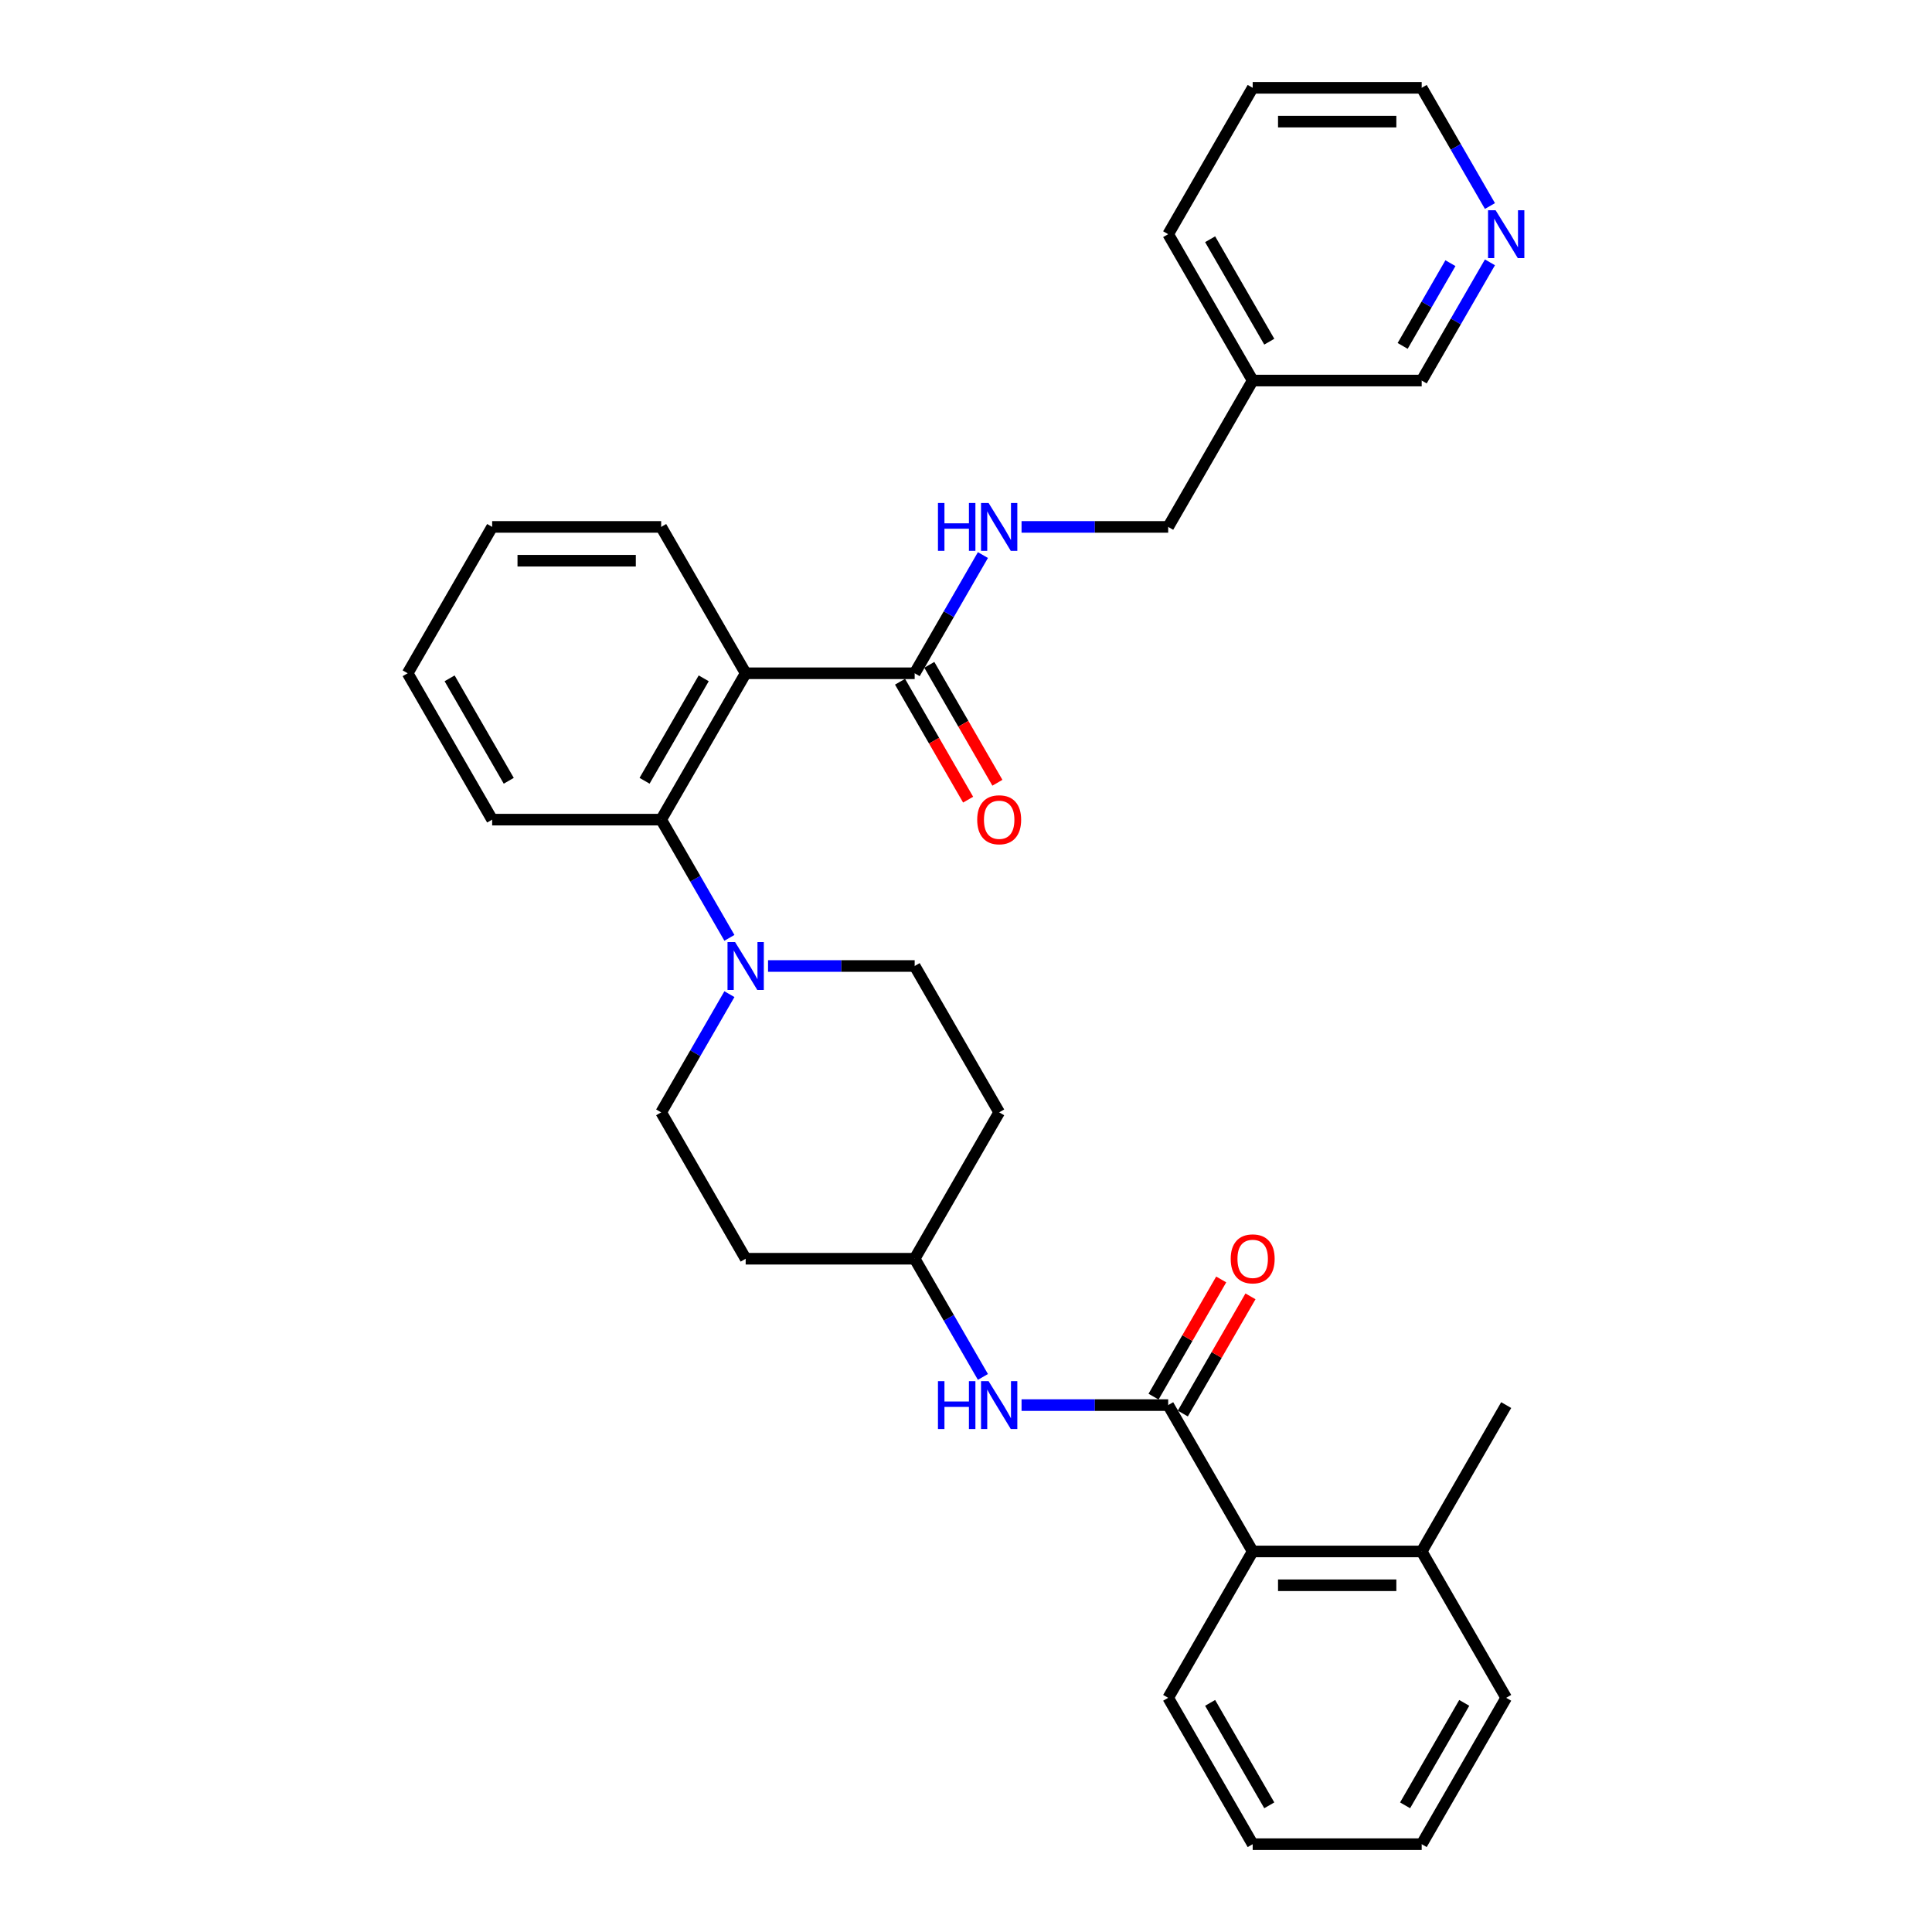 <?xml version='1.0' encoding='iso-8859-1'?>
<svg version='1.1' baseProfile='full'
              xmlns='http://www.w3.org/2000/svg'
                      xmlns:rdkit='http://www.rdkit.org/xml'
                      xmlns:xlink='http://www.w3.org/1999/xlink'
                  xml:space='preserve'
width='1000px' height='1000px' viewBox='0 0 1000 1000'>
<!-- END OF HEADER -->
<rect style='opacity:1.0;fill:#FFFFFF;stroke:none' width='1000' height='1000' x='0' y='0'> </rect>
<path class='bond-0' d='M 779.604,878.788 L 735.865,954.545' style='fill:none;fill-rule:evenodd;stroke:#000000;stroke-width:6px;stroke-linecap:butt;stroke-linejoin:miter;stroke-opacity:1' />
<path class='bond-0' d='M 757.891,881.404 L 727.274,934.434' style='fill:none;fill-rule:evenodd;stroke:#000000;stroke-width:6px;stroke-linecap:butt;stroke-linejoin:miter;stroke-opacity:1' />
<path class='bond-1' d='M 779.604,878.788 L 735.865,803.03' style='fill:none;fill-rule:evenodd;stroke:#000000;stroke-width:6px;stroke-linecap:butt;stroke-linejoin:miter;stroke-opacity:1' />
<path class='bond-2' d='M 528.754,727.273 L 566.701,727.273' style='fill:none;fill-rule:evenodd;stroke:#0000FF;stroke-width:6px;stroke-linecap:butt;stroke-linejoin:miter;stroke-opacity:1' />
<path class='bond-2' d='M 566.701,727.273 L 604.649,727.273' style='fill:none;fill-rule:evenodd;stroke:#000000;stroke-width:6px;stroke-linecap:butt;stroke-linejoin:miter;stroke-opacity:1' />
<path class='bond-3' d='M 508.758,712.699 L 491.095,682.107' style='fill:none;fill-rule:evenodd;stroke:#0000FF;stroke-width:6px;stroke-linecap:butt;stroke-linejoin:miter;stroke-opacity:1' />
<path class='bond-3' d='M 491.095,682.107 L 473.433,651.515' style='fill:none;fill-rule:evenodd;stroke:#000000;stroke-width:6px;stroke-linecap:butt;stroke-linejoin:miter;stroke-opacity:1' />
<path class='bond-4' d='M 612.225,731.647 L 629.736,701.317' style='fill:none;fill-rule:evenodd;stroke:#000000;stroke-width:6px;stroke-linecap:butt;stroke-linejoin:miter;stroke-opacity:1' />
<path class='bond-4' d='M 629.736,701.317 L 647.246,670.988' style='fill:none;fill-rule:evenodd;stroke:#FF0000;stroke-width:6px;stroke-linecap:butt;stroke-linejoin:miter;stroke-opacity:1' />
<path class='bond-4' d='M 597.073,722.899 L 614.584,692.569' style='fill:none;fill-rule:evenodd;stroke:#000000;stroke-width:6px;stroke-linecap:butt;stroke-linejoin:miter;stroke-opacity:1' />
<path class='bond-4' d='M 614.584,692.569 L 632.095,662.24' style='fill:none;fill-rule:evenodd;stroke:#FF0000;stroke-width:6px;stroke-linecap:butt;stroke-linejoin:miter;stroke-opacity:1' />
<path class='bond-5' d='M 604.649,727.273 L 648.388,803.03' style='fill:none;fill-rule:evenodd;stroke:#000000;stroke-width:6px;stroke-linecap:butt;stroke-linejoin:miter;stroke-opacity:1' />
<path class='bond-6' d='M 735.865,954.545 L 648.388,954.545' style='fill:none;fill-rule:evenodd;stroke:#000000;stroke-width:6px;stroke-linecap:butt;stroke-linejoin:miter;stroke-opacity:1' />
<path class='bond-7' d='M 648.388,45.455 L 735.865,45.455' style='fill:none;fill-rule:evenodd;stroke:#000000;stroke-width:6px;stroke-linecap:butt;stroke-linejoin:miter;stroke-opacity:1' />
<path class='bond-7' d='M 661.509,62.95 L 722.743,62.95' style='fill:none;fill-rule:evenodd;stroke:#000000;stroke-width:6px;stroke-linecap:butt;stroke-linejoin:miter;stroke-opacity:1' />
<path class='bond-8' d='M 648.388,45.455 L 604.649,121.212' style='fill:none;fill-rule:evenodd;stroke:#000000;stroke-width:6px;stroke-linecap:butt;stroke-linejoin:miter;stroke-opacity:1' />
<path class='bond-9' d='M 473.433,348.485 L 491.095,317.893' style='fill:none;fill-rule:evenodd;stroke:#000000;stroke-width:6px;stroke-linecap:butt;stroke-linejoin:miter;stroke-opacity:1' />
<path class='bond-9' d='M 491.095,317.893 L 508.758,287.301' style='fill:none;fill-rule:evenodd;stroke:#0000FF;stroke-width:6px;stroke-linecap:butt;stroke-linejoin:miter;stroke-opacity:1' />
<path class='bond-10' d='M 465.857,352.859 L 483.479,383.381' style='fill:none;fill-rule:evenodd;stroke:#000000;stroke-width:6px;stroke-linecap:butt;stroke-linejoin:miter;stroke-opacity:1' />
<path class='bond-10' d='M 483.479,383.381 L 501.101,413.903' style='fill:none;fill-rule:evenodd;stroke:#FF0000;stroke-width:6px;stroke-linecap:butt;stroke-linejoin:miter;stroke-opacity:1' />
<path class='bond-10' d='M 481.009,344.111 L 498.631,374.633' style='fill:none;fill-rule:evenodd;stroke:#000000;stroke-width:6px;stroke-linecap:butt;stroke-linejoin:miter;stroke-opacity:1' />
<path class='bond-10' d='M 498.631,374.633 L 516.253,405.155' style='fill:none;fill-rule:evenodd;stroke:#FF0000;stroke-width:6px;stroke-linecap:butt;stroke-linejoin:miter;stroke-opacity:1' />
<path class='bond-11' d='M 473.433,348.485 L 385.956,348.485' style='fill:none;fill-rule:evenodd;stroke:#000000;stroke-width:6px;stroke-linecap:butt;stroke-linejoin:miter;stroke-opacity:1' />
<path class='bond-12' d='M 528.754,272.727 L 566.701,272.727' style='fill:none;fill-rule:evenodd;stroke:#0000FF;stroke-width:6px;stroke-linecap:butt;stroke-linejoin:miter;stroke-opacity:1' />
<path class='bond-12' d='M 566.701,272.727 L 604.649,272.727' style='fill:none;fill-rule:evenodd;stroke:#000000;stroke-width:6px;stroke-linecap:butt;stroke-linejoin:miter;stroke-opacity:1' />
<path class='bond-13' d='M 735.865,45.455 L 753.527,76.046' style='fill:none;fill-rule:evenodd;stroke:#000000;stroke-width:6px;stroke-linecap:butt;stroke-linejoin:miter;stroke-opacity:1' />
<path class='bond-13' d='M 753.527,76.046 L 771.19,106.638' style='fill:none;fill-rule:evenodd;stroke:#0000FF;stroke-width:6px;stroke-linecap:butt;stroke-linejoin:miter;stroke-opacity:1' />
<path class='bond-14' d='M 397.538,500 L 435.485,500' style='fill:none;fill-rule:evenodd;stroke:#0000FF;stroke-width:6px;stroke-linecap:butt;stroke-linejoin:miter;stroke-opacity:1' />
<path class='bond-14' d='M 435.485,500 L 473.433,500' style='fill:none;fill-rule:evenodd;stroke:#000000;stroke-width:6px;stroke-linecap:butt;stroke-linejoin:miter;stroke-opacity:1' />
<path class='bond-15' d='M 377.542,485.426 L 359.879,454.834' style='fill:none;fill-rule:evenodd;stroke:#0000FF;stroke-width:6px;stroke-linecap:butt;stroke-linejoin:miter;stroke-opacity:1' />
<path class='bond-15' d='M 359.879,454.834 L 342.217,424.242' style='fill:none;fill-rule:evenodd;stroke:#000000;stroke-width:6px;stroke-linecap:butt;stroke-linejoin:miter;stroke-opacity:1' />
<path class='bond-16' d='M 377.542,514.574 L 359.879,545.166' style='fill:none;fill-rule:evenodd;stroke:#0000FF;stroke-width:6px;stroke-linecap:butt;stroke-linejoin:miter;stroke-opacity:1' />
<path class='bond-16' d='M 359.879,545.166 L 342.217,575.758' style='fill:none;fill-rule:evenodd;stroke:#000000;stroke-width:6px;stroke-linecap:butt;stroke-linejoin:miter;stroke-opacity:1' />
<path class='bond-17' d='M 254.74,424.242 L 211.001,348.485' style='fill:none;fill-rule:evenodd;stroke:#000000;stroke-width:6px;stroke-linecap:butt;stroke-linejoin:miter;stroke-opacity:1' />
<path class='bond-17' d='M 263.331,404.131 L 232.714,351.101' style='fill:none;fill-rule:evenodd;stroke:#000000;stroke-width:6px;stroke-linecap:butt;stroke-linejoin:miter;stroke-opacity:1' />
<path class='bond-18' d='M 254.74,424.242 L 342.217,424.242' style='fill:none;fill-rule:evenodd;stroke:#000000;stroke-width:6px;stroke-linecap:butt;stroke-linejoin:miter;stroke-opacity:1' />
<path class='bond-19' d='M 211.001,348.485 L 254.74,272.727' style='fill:none;fill-rule:evenodd;stroke:#000000;stroke-width:6px;stroke-linecap:butt;stroke-linejoin:miter;stroke-opacity:1' />
<path class='bond-20' d='M 254.74,272.727 L 342.217,272.727' style='fill:none;fill-rule:evenodd;stroke:#000000;stroke-width:6px;stroke-linecap:butt;stroke-linejoin:miter;stroke-opacity:1' />
<path class='bond-20' d='M 267.861,290.223 L 329.096,290.223' style='fill:none;fill-rule:evenodd;stroke:#000000;stroke-width:6px;stroke-linecap:butt;stroke-linejoin:miter;stroke-opacity:1' />
<path class='bond-21' d='M 342.217,272.727 L 385.956,348.485' style='fill:none;fill-rule:evenodd;stroke:#000000;stroke-width:6px;stroke-linecap:butt;stroke-linejoin:miter;stroke-opacity:1' />
<path class='bond-22' d='M 385.956,348.485 L 342.217,424.242' style='fill:none;fill-rule:evenodd;stroke:#000000;stroke-width:6px;stroke-linecap:butt;stroke-linejoin:miter;stroke-opacity:1' />
<path class='bond-22' d='M 364.244,351.101 L 333.626,404.131' style='fill:none;fill-rule:evenodd;stroke:#000000;stroke-width:6px;stroke-linecap:butt;stroke-linejoin:miter;stroke-opacity:1' />
<path class='bond-23' d='M 473.433,651.515 L 517.172,575.758' style='fill:none;fill-rule:evenodd;stroke:#000000;stroke-width:6px;stroke-linecap:butt;stroke-linejoin:miter;stroke-opacity:1' />
<path class='bond-24' d='M 473.433,651.515 L 385.956,651.515' style='fill:none;fill-rule:evenodd;stroke:#000000;stroke-width:6px;stroke-linecap:butt;stroke-linejoin:miter;stroke-opacity:1' />
<path class='bond-25' d='M 517.172,575.758 L 473.433,500' style='fill:none;fill-rule:evenodd;stroke:#000000;stroke-width:6px;stroke-linecap:butt;stroke-linejoin:miter;stroke-opacity:1' />
<path class='bond-26' d='M 342.217,575.758 L 385.956,651.515' style='fill:none;fill-rule:evenodd;stroke:#000000;stroke-width:6px;stroke-linecap:butt;stroke-linejoin:miter;stroke-opacity:1' />
<path class='bond-27' d='M 771.19,135.786 L 753.527,166.378' style='fill:none;fill-rule:evenodd;stroke:#0000FF;stroke-width:6px;stroke-linecap:butt;stroke-linejoin:miter;stroke-opacity:1' />
<path class='bond-27' d='M 753.527,166.378 L 735.865,196.97' style='fill:none;fill-rule:evenodd;stroke:#000000;stroke-width:6px;stroke-linecap:butt;stroke-linejoin:miter;stroke-opacity:1' />
<path class='bond-27' d='M 750.739,136.216 L 738.376,157.63' style='fill:none;fill-rule:evenodd;stroke:#0000FF;stroke-width:6px;stroke-linecap:butt;stroke-linejoin:miter;stroke-opacity:1' />
<path class='bond-27' d='M 738.376,157.63 L 726.012,179.044' style='fill:none;fill-rule:evenodd;stroke:#000000;stroke-width:6px;stroke-linecap:butt;stroke-linejoin:miter;stroke-opacity:1' />
<path class='bond-28' d='M 735.865,196.97 L 648.388,196.97' style='fill:none;fill-rule:evenodd;stroke:#000000;stroke-width:6px;stroke-linecap:butt;stroke-linejoin:miter;stroke-opacity:1' />
<path class='bond-29' d='M 648.388,196.97 L 604.649,121.212' style='fill:none;fill-rule:evenodd;stroke:#000000;stroke-width:6px;stroke-linecap:butt;stroke-linejoin:miter;stroke-opacity:1' />
<path class='bond-29' d='M 656.978,176.858 L 626.361,123.828' style='fill:none;fill-rule:evenodd;stroke:#000000;stroke-width:6px;stroke-linecap:butt;stroke-linejoin:miter;stroke-opacity:1' />
<path class='bond-30' d='M 648.388,196.97 L 604.649,272.727' style='fill:none;fill-rule:evenodd;stroke:#000000;stroke-width:6px;stroke-linecap:butt;stroke-linejoin:miter;stroke-opacity:1' />
<path class='bond-31' d='M 648.388,954.545 L 604.649,878.788' style='fill:none;fill-rule:evenodd;stroke:#000000;stroke-width:6px;stroke-linecap:butt;stroke-linejoin:miter;stroke-opacity:1' />
<path class='bond-31' d='M 656.978,934.434 L 626.361,881.404' style='fill:none;fill-rule:evenodd;stroke:#000000;stroke-width:6px;stroke-linecap:butt;stroke-linejoin:miter;stroke-opacity:1' />
<path class='bond-32' d='M 604.649,878.788 L 648.388,803.03' style='fill:none;fill-rule:evenodd;stroke:#000000;stroke-width:6px;stroke-linecap:butt;stroke-linejoin:miter;stroke-opacity:1' />
<path class='bond-33' d='M 648.388,803.03 L 735.865,803.03' style='fill:none;fill-rule:evenodd;stroke:#000000;stroke-width:6px;stroke-linecap:butt;stroke-linejoin:miter;stroke-opacity:1' />
<path class='bond-33' d='M 661.509,820.526 L 722.743,820.526' style='fill:none;fill-rule:evenodd;stroke:#000000;stroke-width:6px;stroke-linecap:butt;stroke-linejoin:miter;stroke-opacity:1' />
<path class='bond-34' d='M 735.865,803.03 L 779.604,727.273' style='fill:none;fill-rule:evenodd;stroke:#000000;stroke-width:6px;stroke-linecap:butt;stroke-linejoin:miter;stroke-opacity:1' />
<path  class='atom-1' d='M 485.488 714.886
L 488.847 714.886
L 488.847 725.418
L 501.513 725.418
L 501.513 714.886
L 504.872 714.886
L 504.872 739.66
L 501.513 739.66
L 501.513 728.217
L 488.847 728.217
L 488.847 739.66
L 485.488 739.66
L 485.488 714.886
' fill='#0000FF'/>
<path  class='atom-1' d='M 511.696 714.886
L 519.814 728.008
Q 520.618 729.302, 521.913 731.647
Q 523.208 733.991, 523.278 734.131
L 523.278 714.886
L 526.567 714.886
L 526.567 739.66
L 523.173 739.66
L 514.46 725.313
Q 513.445 723.634, 512.361 721.709
Q 511.311 719.785, 510.996 719.19
L 510.996 739.66
L 507.777 739.66
L 507.777 714.886
L 511.696 714.886
' fill='#0000FF'/>
<path  class='atom-3' d='M 637.016 651.585
Q 637.016 645.637, 639.955 642.313
Q 642.894 638.988, 648.388 638.988
Q 653.881 638.988, 656.821 642.313
Q 659.76 645.637, 659.76 651.585
Q 659.76 657.604, 656.786 661.033
Q 653.811 664.427, 648.388 664.427
Q 642.929 664.427, 639.955 661.033
Q 637.016 657.639, 637.016 651.585
M 648.388 661.628
Q 652.167 661.628, 654.196 659.108
Q 656.261 656.554, 656.261 651.585
Q 656.261 646.721, 654.196 644.272
Q 652.167 641.788, 648.388 641.788
Q 644.609 641.788, 642.544 644.237
Q 640.515 646.686, 640.515 651.585
Q 640.515 656.589, 642.544 659.108
Q 644.609 661.628, 648.388 661.628
' fill='#FF0000'/>
<path  class='atom-7' d='M 485.488 260.34
L 488.847 260.34
L 488.847 270.873
L 501.513 270.873
L 501.513 260.34
L 504.872 260.34
L 504.872 285.114
L 501.513 285.114
L 501.513 273.672
L 488.847 273.672
L 488.847 285.114
L 485.488 285.114
L 485.488 260.34
' fill='#0000FF'/>
<path  class='atom-7' d='M 511.696 260.34
L 519.814 273.462
Q 520.618 274.757, 521.913 277.101
Q 523.208 279.446, 523.278 279.585
L 523.278 260.34
L 526.567 260.34
L 526.567 285.114
L 523.173 285.114
L 514.46 270.768
Q 513.445 269.088, 512.361 267.164
Q 511.311 265.239, 510.996 264.644
L 510.996 285.114
L 507.777 285.114
L 507.777 260.34
L 511.696 260.34
' fill='#0000FF'/>
<path  class='atom-8' d='M 505.8 424.312
Q 505.8 418.364, 508.739 415.04
Q 511.678 411.716, 517.172 411.716
Q 522.665 411.716, 525.605 415.04
Q 528.544 418.364, 528.544 424.312
Q 528.544 430.331, 525.57 433.76
Q 522.595 437.154, 517.172 437.154
Q 511.713 437.154, 508.739 433.76
Q 505.8 430.366, 505.8 424.312
M 517.172 434.355
Q 520.951 434.355, 522.98 431.835
Q 525.045 429.281, 525.045 424.312
Q 525.045 419.449, 522.98 416.999
Q 520.951 414.515, 517.172 414.515
Q 513.393 414.515, 511.328 416.964
Q 509.299 419.414, 509.299 424.312
Q 509.299 429.316, 511.328 431.835
Q 513.393 434.355, 517.172 434.355
' fill='#FF0000'/>
<path  class='atom-10' d='M 380.48 487.613
L 388.598 500.735
Q 389.402 502.029, 390.697 504.374
Q 391.992 506.718, 392.062 506.858
L 392.062 487.613
L 395.351 487.613
L 395.351 512.387
L 391.957 512.387
L 383.244 498.041
Q 382.229 496.361, 381.145 494.436
Q 380.095 492.512, 379.78 491.917
L 379.78 512.387
L 376.561 512.387
L 376.561 487.613
L 380.48 487.613
' fill='#0000FF'/>
<path  class='atom-22' d='M 774.128 108.825
L 782.246 121.947
Q 783.05 123.242, 784.345 125.586
Q 785.64 127.93, 785.71 128.07
L 785.71 108.825
L 788.999 108.825
L 788.999 133.599
L 785.605 133.599
L 776.892 119.253
Q 775.877 117.573, 774.792 115.649
Q 773.743 113.724, 773.428 113.129
L 773.428 133.599
L 770.209 133.599
L 770.209 108.825
L 774.128 108.825
' fill='#0000FF'/>
</svg>
